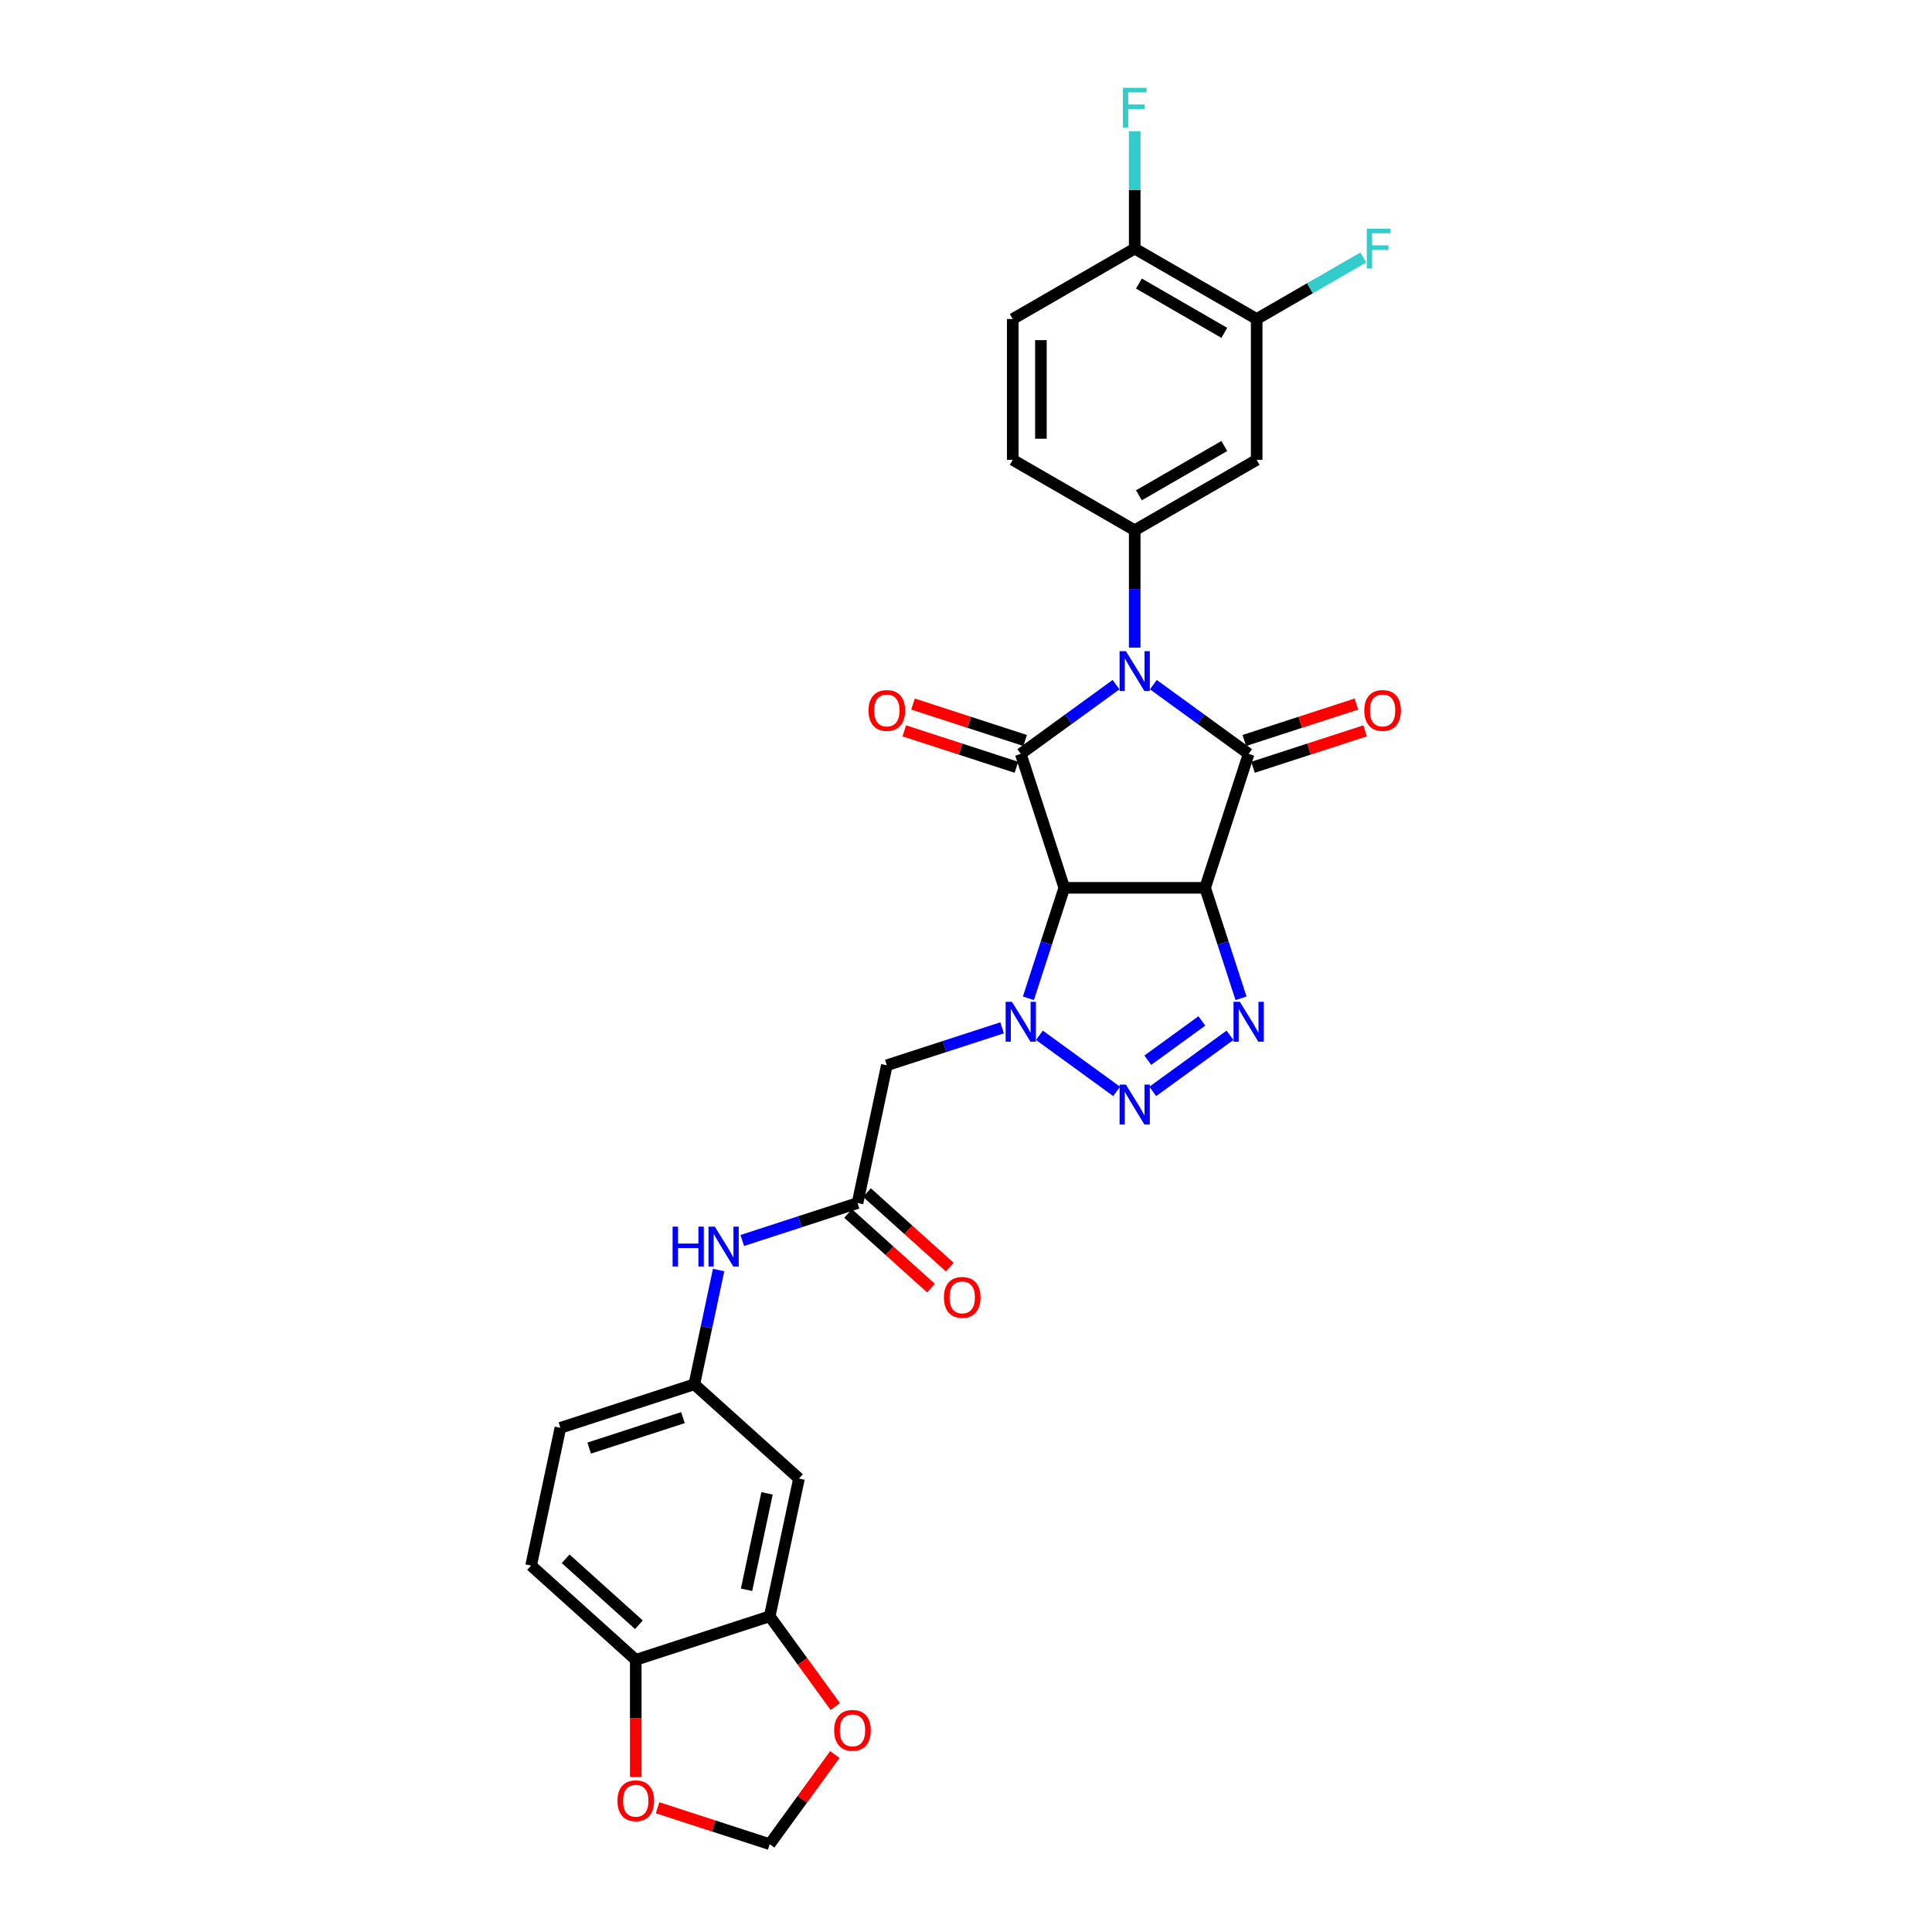 <?xml version='1.0' encoding='iso-8859-1'?>
<svg version='1.1' baseProfile='full'
              xmlns='http://www.w3.org/2000/svg'
                      xmlns:rdkit='http://www.rdkit.org/xml'
                      xmlns:xlink='http://www.w3.org/1999/xlink'
                  xml:space='preserve'
width='1000px' height='1000px' viewBox='0 0 1000 1000'>
<!-- END OF HEADER -->
<rect style='opacity:1.0;fill:#FFFFFF;stroke:none' width='1000' height='1000' x='0' y='0'> </rect>
<path class='bond-2' d='M 596.975,354.371 L 621.636,372.288' style='fill:none;fill-rule:evenodd;stroke:#0000FF;stroke-width:6px;stroke-linecap:butt;stroke-linejoin:miter;stroke-opacity:1' />
<path class='bond-2' d='M 621.636,372.288 L 646.297,390.206' style='fill:none;fill-rule:evenodd;stroke:#000000;stroke-width:6px;stroke-linecap:butt;stroke-linejoin:miter;stroke-opacity:1' />
<path class='bond-3' d='M 577.672,354.371 L 553.011,372.288' style='fill:none;fill-rule:evenodd;stroke:#0000FF;stroke-width:6px;stroke-linecap:butt;stroke-linejoin:miter;stroke-opacity:1' />
<path class='bond-3' d='M 553.011,372.288 L 528.35,390.206' style='fill:none;fill-rule:evenodd;stroke:#000000;stroke-width:6px;stroke-linecap:butt;stroke-linejoin:miter;stroke-opacity:1' />
<path class='bond-7' d='M 587.323,335.214 L 587.323,304.839' style='fill:none;fill-rule:evenodd;stroke:#0000FF;stroke-width:6px;stroke-linecap:butt;stroke-linejoin:miter;stroke-opacity:1' />
<path class='bond-7' d='M 587.323,304.839 L 587.323,274.463' style='fill:none;fill-rule:evenodd;stroke:#000000;stroke-width:6px;stroke-linecap:butt;stroke-linejoin:miter;stroke-opacity:1' />
<path class='bond-0' d='M 623.771,459.534 L 646.297,390.206' style='fill:none;fill-rule:evenodd;stroke:#000000;stroke-width:6px;stroke-linecap:butt;stroke-linejoin:miter;stroke-opacity:1' />
<path class='bond-5' d='M 623.771,459.534 L 633.061,488.125' style='fill:none;fill-rule:evenodd;stroke:#000000;stroke-width:6px;stroke-linecap:butt;stroke-linejoin:miter;stroke-opacity:1' />
<path class='bond-5' d='M 633.061,488.125 L 642.351,516.717' style='fill:none;fill-rule:evenodd;stroke:#0000FF;stroke-width:6px;stroke-linecap:butt;stroke-linejoin:miter;stroke-opacity:1' />
<path class='bond-30' d='M 623.771,459.534 L 550.876,459.534' style='fill:none;fill-rule:evenodd;stroke:#000000;stroke-width:6px;stroke-linecap:butt;stroke-linejoin:miter;stroke-opacity:1' />
<path class='bond-1' d='M 550.876,459.534 L 528.35,390.206' style='fill:none;fill-rule:evenodd;stroke:#000000;stroke-width:6px;stroke-linecap:butt;stroke-linejoin:miter;stroke-opacity:1' />
<path class='bond-4' d='M 550.876,459.534 L 541.586,488.125' style='fill:none;fill-rule:evenodd;stroke:#000000;stroke-width:6px;stroke-linecap:butt;stroke-linejoin:miter;stroke-opacity:1' />
<path class='bond-4' d='M 541.586,488.125 L 532.296,516.717' style='fill:none;fill-rule:evenodd;stroke:#0000FF;stroke-width:6px;stroke-linecap:butt;stroke-linejoin:miter;stroke-opacity:1' />
<path class='bond-14' d='M 648.55,397.139 L 677.564,387.711' style='fill:none;fill-rule:evenodd;stroke:#000000;stroke-width:6px;stroke-linecap:butt;stroke-linejoin:miter;stroke-opacity:1' />
<path class='bond-14' d='M 677.564,387.711 L 706.579,378.284' style='fill:none;fill-rule:evenodd;stroke:#FF0000;stroke-width:6px;stroke-linecap:butt;stroke-linejoin:miter;stroke-opacity:1' />
<path class='bond-14' d='M 644.045,383.273 L 673.059,373.846' style='fill:none;fill-rule:evenodd;stroke:#000000;stroke-width:6px;stroke-linecap:butt;stroke-linejoin:miter;stroke-opacity:1' />
<path class='bond-14' d='M 673.059,373.846 L 702.074,364.418' style='fill:none;fill-rule:evenodd;stroke:#FF0000;stroke-width:6px;stroke-linecap:butt;stroke-linejoin:miter;stroke-opacity:1' />
<path class='bond-15' d='M 530.602,383.273 L 501.588,373.846' style='fill:none;fill-rule:evenodd;stroke:#000000;stroke-width:6px;stroke-linecap:butt;stroke-linejoin:miter;stroke-opacity:1' />
<path class='bond-15' d='M 501.588,373.846 L 472.573,364.418' style='fill:none;fill-rule:evenodd;stroke:#FF0000;stroke-width:6px;stroke-linecap:butt;stroke-linejoin:miter;stroke-opacity:1' />
<path class='bond-15' d='M 526.097,397.139 L 497.083,387.711' style='fill:none;fill-rule:evenodd;stroke:#000000;stroke-width:6px;stroke-linecap:butt;stroke-linejoin:miter;stroke-opacity:1' />
<path class='bond-15' d='M 497.083,387.711 L 468.068,378.284' style='fill:none;fill-rule:evenodd;stroke:#FF0000;stroke-width:6px;stroke-linecap:butt;stroke-linejoin:miter;stroke-opacity:1' />
<path class='bond-6' d='M 538.001,535.874 L 577.97,564.913' style='fill:none;fill-rule:evenodd;stroke:#0000FF;stroke-width:6px;stroke-linecap:butt;stroke-linejoin:miter;stroke-opacity:1' />
<path class='bond-8' d='M 518.698,531.997 L 488.86,541.692' style='fill:none;fill-rule:evenodd;stroke:#0000FF;stroke-width:6px;stroke-linecap:butt;stroke-linejoin:miter;stroke-opacity:1' />
<path class='bond-8' d='M 488.86,541.692 L 459.022,551.387' style='fill:none;fill-rule:evenodd;stroke:#000000;stroke-width:6px;stroke-linecap:butt;stroke-linejoin:miter;stroke-opacity:1' />
<path class='bond-32' d='M 636.646,535.874 L 596.676,564.913' style='fill:none;fill-rule:evenodd;stroke:#0000FF;stroke-width:6px;stroke-linecap:butt;stroke-linejoin:miter;stroke-opacity:1' />
<path class='bond-32' d='M 622.081,528.435 L 594.102,548.762' style='fill:none;fill-rule:evenodd;stroke:#0000FF;stroke-width:6px;stroke-linecap:butt;stroke-linejoin:miter;stroke-opacity:1' />
<path class='bond-9' d='M 587.323,274.463 L 650.453,238.016' style='fill:none;fill-rule:evenodd;stroke:#000000;stroke-width:6px;stroke-linecap:butt;stroke-linejoin:miter;stroke-opacity:1' />
<path class='bond-9' d='M 589.503,256.37 L 633.694,230.857' style='fill:none;fill-rule:evenodd;stroke:#000000;stroke-width:6px;stroke-linecap:butt;stroke-linejoin:miter;stroke-opacity:1' />
<path class='bond-21' d='M 587.323,274.463 L 524.194,238.015' style='fill:none;fill-rule:evenodd;stroke:#000000;stroke-width:6px;stroke-linecap:butt;stroke-linejoin:miter;stroke-opacity:1' />
<path class='bond-10' d='M 459.022,551.387 L 443.866,622.69' style='fill:none;fill-rule:evenodd;stroke:#000000;stroke-width:6px;stroke-linecap:butt;stroke-linejoin:miter;stroke-opacity:1' />
<path class='bond-12' d='M 650.453,238.016 L 650.453,165.12' style='fill:none;fill-rule:evenodd;stroke:#000000;stroke-width:6px;stroke-linecap:butt;stroke-linejoin:miter;stroke-opacity:1' />
<path class='bond-16' d='M 443.866,622.69 L 414.028,632.385' style='fill:none;fill-rule:evenodd;stroke:#000000;stroke-width:6px;stroke-linecap:butt;stroke-linejoin:miter;stroke-opacity:1' />
<path class='bond-16' d='M 414.028,632.385 L 384.19,642.08' style='fill:none;fill-rule:evenodd;stroke:#0000FF;stroke-width:6px;stroke-linecap:butt;stroke-linejoin:miter;stroke-opacity:1' />
<path class='bond-24' d='M 438.988,628.107 L 460.425,647.409' style='fill:none;fill-rule:evenodd;stroke:#000000;stroke-width:6px;stroke-linecap:butt;stroke-linejoin:miter;stroke-opacity:1' />
<path class='bond-24' d='M 460.425,647.409 L 481.861,666.71' style='fill:none;fill-rule:evenodd;stroke:#FF0000;stroke-width:6px;stroke-linecap:butt;stroke-linejoin:miter;stroke-opacity:1' />
<path class='bond-24' d='M 448.744,617.273 L 470.18,636.574' style='fill:none;fill-rule:evenodd;stroke:#000000;stroke-width:6px;stroke-linecap:butt;stroke-linejoin:miter;stroke-opacity:1' />
<path class='bond-24' d='M 470.18,636.574 L 491.617,655.876' style='fill:none;fill-rule:evenodd;stroke:#FF0000;stroke-width:6px;stroke-linecap:butt;stroke-linejoin:miter;stroke-opacity:1' />
<path class='bond-11' d='M 398.398,836.598 L 413.554,765.295' style='fill:none;fill-rule:evenodd;stroke:#000000;stroke-width:6px;stroke-linecap:butt;stroke-linejoin:miter;stroke-opacity:1' />
<path class='bond-11' d='M 386.411,822.871 L 397.02,772.96' style='fill:none;fill-rule:evenodd;stroke:#000000;stroke-width:6px;stroke-linecap:butt;stroke-linejoin:miter;stroke-opacity:1' />
<path class='bond-18' d='M 398.398,836.598 L 415.368,859.954' style='fill:none;fill-rule:evenodd;stroke:#000000;stroke-width:6px;stroke-linecap:butt;stroke-linejoin:miter;stroke-opacity:1' />
<path class='bond-18' d='M 415.368,859.954 L 432.337,883.311' style='fill:none;fill-rule:evenodd;stroke:#FF0000;stroke-width:6px;stroke-linecap:butt;stroke-linejoin:miter;stroke-opacity:1' />
<path class='bond-33' d='M 398.398,836.598 L 329.071,859.124' style='fill:none;fill-rule:evenodd;stroke:#000000;stroke-width:6px;stroke-linecap:butt;stroke-linejoin:miter;stroke-opacity:1' />
<path class='bond-27' d='M 650.453,165.12 L 678.037,149.194' style='fill:none;fill-rule:evenodd;stroke:#000000;stroke-width:6px;stroke-linecap:butt;stroke-linejoin:miter;stroke-opacity:1' />
<path class='bond-27' d='M 678.037,149.194 L 705.622,133.268' style='fill:none;fill-rule:evenodd;stroke:#33CCCC;stroke-width:6px;stroke-linecap:butt;stroke-linejoin:miter;stroke-opacity:1' />
<path class='bond-31' d='M 650.453,165.12 L 587.323,128.672' style='fill:none;fill-rule:evenodd;stroke:#000000;stroke-width:6px;stroke-linecap:butt;stroke-linejoin:miter;stroke-opacity:1' />
<path class='bond-31' d='M 633.694,172.279 L 589.503,146.765' style='fill:none;fill-rule:evenodd;stroke:#000000;stroke-width:6px;stroke-linecap:butt;stroke-linejoin:miter;stroke-opacity:1' />
<path class='bond-13' d='M 413.554,765.295 L 359.382,716.519' style='fill:none;fill-rule:evenodd;stroke:#000000;stroke-width:6px;stroke-linecap:butt;stroke-linejoin:miter;stroke-opacity:1' />
<path class='bond-20' d='M 371.957,657.36 L 365.67,686.94' style='fill:none;fill-rule:evenodd;stroke:#0000FF;stroke-width:6px;stroke-linecap:butt;stroke-linejoin:miter;stroke-opacity:1' />
<path class='bond-20' d='M 365.67,686.94 L 359.382,716.519' style='fill:none;fill-rule:evenodd;stroke:#000000;stroke-width:6px;stroke-linecap:butt;stroke-linejoin:miter;stroke-opacity:1' />
<path class='bond-17' d='M 329.071,859.124 L 274.899,810.347' style='fill:none;fill-rule:evenodd;stroke:#000000;stroke-width:6px;stroke-linecap:butt;stroke-linejoin:miter;stroke-opacity:1' />
<path class='bond-17' d='M 330.7,840.973 L 292.78,806.829' style='fill:none;fill-rule:evenodd;stroke:#000000;stroke-width:6px;stroke-linecap:butt;stroke-linejoin:miter;stroke-opacity:1' />
<path class='bond-19' d='M 329.071,859.124 L 329.071,889.441' style='fill:none;fill-rule:evenodd;stroke:#000000;stroke-width:6px;stroke-linecap:butt;stroke-linejoin:miter;stroke-opacity:1' />
<path class='bond-19' d='M 329.071,889.441 L 329.071,919.758' style='fill:none;fill-rule:evenodd;stroke:#FF0000;stroke-width:6px;stroke-linecap:butt;stroke-linejoin:miter;stroke-opacity:1' />
<path class='bond-23' d='M 432.104,908.153 L 415.251,931.349' style='fill:none;fill-rule:evenodd;stroke:#FF0000;stroke-width:6px;stroke-linecap:butt;stroke-linejoin:miter;stroke-opacity:1' />
<path class='bond-23' d='M 415.251,931.349 L 398.398,954.545' style='fill:none;fill-rule:evenodd;stroke:#000000;stroke-width:6px;stroke-linecap:butt;stroke-linejoin:miter;stroke-opacity:1' />
<path class='bond-34' d='M 340.369,935.691 L 369.384,945.118' style='fill:none;fill-rule:evenodd;stroke:#FF0000;stroke-width:6px;stroke-linecap:butt;stroke-linejoin:miter;stroke-opacity:1' />
<path class='bond-34' d='M 369.384,945.118 L 398.398,954.545' style='fill:none;fill-rule:evenodd;stroke:#000000;stroke-width:6px;stroke-linecap:butt;stroke-linejoin:miter;stroke-opacity:1' />
<path class='bond-28' d='M 359.382,716.519 L 290.054,739.045' style='fill:none;fill-rule:evenodd;stroke:#000000;stroke-width:6px;stroke-linecap:butt;stroke-linejoin:miter;stroke-opacity:1' />
<path class='bond-28' d='M 353.488,733.763 L 304.959,749.531' style='fill:none;fill-rule:evenodd;stroke:#000000;stroke-width:6px;stroke-linecap:butt;stroke-linejoin:miter;stroke-opacity:1' />
<path class='bond-25' d='M 524.194,238.015 L 524.194,165.12' style='fill:none;fill-rule:evenodd;stroke:#000000;stroke-width:6px;stroke-linecap:butt;stroke-linejoin:miter;stroke-opacity:1' />
<path class='bond-25' d='M 538.773,227.081 L 538.773,176.054' style='fill:none;fill-rule:evenodd;stroke:#000000;stroke-width:6px;stroke-linecap:butt;stroke-linejoin:miter;stroke-opacity:1' />
<path class='bond-22' d='M 587.323,128.672 L 524.194,165.12' style='fill:none;fill-rule:evenodd;stroke:#000000;stroke-width:6px;stroke-linecap:butt;stroke-linejoin:miter;stroke-opacity:1' />
<path class='bond-29' d='M 587.323,128.672 L 587.323,98.296' style='fill:none;fill-rule:evenodd;stroke:#000000;stroke-width:6px;stroke-linecap:butt;stroke-linejoin:miter;stroke-opacity:1' />
<path class='bond-29' d='M 587.323,98.296 L 587.323,67.921' style='fill:none;fill-rule:evenodd;stroke:#33CCCC;stroke-width:6px;stroke-linecap:butt;stroke-linejoin:miter;stroke-opacity:1' />
<path class='bond-26' d='M 274.899,810.347 L 290.054,739.045' style='fill:none;fill-rule:evenodd;stroke:#000000;stroke-width:6px;stroke-linecap:butt;stroke-linejoin:miter;stroke-opacity:1' />
<path  class='atom-0' d='M 582.76 337.037
L 589.525 347.971
Q 590.195 349.05, 591.274 351.004
Q 592.353 352.957, 592.411 353.074
L 592.411 337.037
L 595.152 337.037
L 595.152 357.681
L 592.324 357.681
L 585.064 345.726
Q 584.218 344.326, 583.314 342.723
Q 582.439 341.119, 582.177 340.623
L 582.177 357.681
L 579.494 357.681
L 579.494 337.037
L 582.76 337.037
' fill='#0000FF'/>
<path  class='atom-5' d='M 523.786 518.539
L 530.551 529.474
Q 531.222 530.553, 532.301 532.506
Q 533.379 534.46, 533.438 534.576
L 533.438 518.539
L 536.179 518.539
L 536.179 539.183
L 533.35 539.183
L 526.09 527.229
Q 525.244 525.829, 524.34 524.225
Q 523.466 522.622, 523.203 522.126
L 523.203 539.183
L 520.521 539.183
L 520.521 518.539
L 523.786 518.539
' fill='#0000FF'/>
<path  class='atom-6' d='M 641.734 518.539
L 648.499 529.474
Q 649.169 530.553, 650.248 532.506
Q 651.327 534.46, 651.385 534.576
L 651.385 518.539
L 654.126 518.539
L 654.126 539.183
L 651.298 539.183
L 644.037 527.229
Q 643.192 525.829, 642.288 524.225
Q 641.413 522.622, 641.151 522.126
L 641.151 539.183
L 638.468 539.183
L 638.468 518.539
L 641.734 518.539
' fill='#0000FF'/>
<path  class='atom-7' d='M 582.76 561.386
L 589.525 572.321
Q 590.195 573.4, 591.274 575.353
Q 592.353 577.307, 592.411 577.423
L 592.411 561.386
L 595.152 561.386
L 595.152 582.03
L 592.324 582.03
L 585.064 570.076
Q 584.218 568.676, 583.314 567.072
Q 582.439 565.469, 582.177 564.973
L 582.177 582.03
L 579.494 582.03
L 579.494 561.386
L 582.76 561.386
' fill='#0000FF'/>
<path  class='atom-15' d='M 706.149 367.738
Q 706.149 362.781, 708.598 360.011
Q 711.047 357.241, 715.625 357.241
Q 720.203 357.241, 722.652 360.011
Q 725.101 362.781, 725.101 367.738
Q 725.101 372.753, 722.623 375.611
Q 720.144 378.439, 715.625 378.439
Q 711.076 378.439, 708.598 375.611
Q 706.149 372.783, 706.149 367.738
M 715.625 376.107
Q 718.774 376.107, 720.465 374.007
Q 722.186 371.879, 722.186 367.738
Q 722.186 363.685, 720.465 361.644
Q 718.774 359.574, 715.625 359.574
Q 712.476 359.574, 710.756 361.615
Q 709.064 363.656, 709.064 367.738
Q 709.064 371.908, 710.756 374.007
Q 712.476 376.107, 715.625 376.107
' fill='#FF0000'/>
<path  class='atom-16' d='M 449.545 367.738
Q 449.545 362.781, 451.995 360.011
Q 454.444 357.241, 459.022 357.241
Q 463.6 357.241, 466.049 360.011
Q 468.498 362.781, 468.498 367.738
Q 468.498 372.753, 466.02 375.611
Q 463.541 378.439, 459.022 378.439
Q 454.473 378.439, 451.995 375.611
Q 449.545 372.783, 449.545 367.738
M 459.022 376.107
Q 462.171 376.107, 463.862 374.007
Q 465.582 371.879, 465.582 367.738
Q 465.582 363.685, 463.862 361.644
Q 462.171 359.574, 459.022 359.574
Q 455.873 359.574, 454.152 361.615
Q 452.461 363.656, 452.461 367.738
Q 452.461 371.908, 454.152 374.007
Q 455.873 376.107, 459.022 376.107
' fill='#FF0000'/>
<path  class='atom-17' d='M 348.135 634.894
L 350.935 634.894
L 350.935 643.671
L 361.49 643.671
L 361.49 634.894
L 364.289 634.894
L 364.289 655.538
L 361.49 655.538
L 361.49 646.003
L 350.935 646.003
L 350.935 655.538
L 348.135 655.538
L 348.135 634.894
' fill='#0000FF'/>
<path  class='atom-17' d='M 369.975 634.894
L 376.74 645.828
Q 377.41 646.907, 378.489 648.861
Q 379.568 650.814, 379.626 650.931
L 379.626 634.894
L 382.367 634.894
L 382.367 655.538
L 379.539 655.538
L 372.278 643.583
Q 371.433 642.184, 370.529 640.58
Q 369.654 638.976, 369.392 638.48
L 369.392 655.538
L 366.709 655.538
L 366.709 634.894
L 369.975 634.894
' fill='#0000FF'/>
<path  class='atom-19' d='M 431.769 895.63
Q 431.769 890.673, 434.218 887.903
Q 436.668 885.133, 441.245 885.133
Q 445.823 885.133, 448.272 887.903
Q 450.722 890.673, 450.722 895.63
Q 450.722 900.645, 448.243 903.503
Q 445.765 906.331, 441.245 906.331
Q 436.697 906.331, 434.218 903.503
Q 431.769 900.674, 431.769 895.63
M 441.245 903.998
Q 444.394 903.998, 446.086 901.899
Q 447.806 899.77, 447.806 895.63
Q 447.806 891.577, 446.086 889.536
Q 444.394 887.466, 441.245 887.466
Q 438.096 887.466, 436.376 889.507
Q 434.685 891.548, 434.685 895.63
Q 434.685 899.8, 436.376 901.899
Q 438.096 903.998, 441.245 903.998
' fill='#FF0000'/>
<path  class='atom-20' d='M 319.594 932.078
Q 319.594 927.121, 322.043 924.351
Q 324.493 921.581, 329.071 921.581
Q 333.648 921.581, 336.098 924.351
Q 338.547 927.121, 338.547 932.078
Q 338.547 937.093, 336.069 939.951
Q 333.59 942.779, 329.071 942.779
Q 324.522 942.779, 322.043 939.951
Q 319.594 937.122, 319.594 932.078
M 329.071 940.446
Q 332.22 940.446, 333.911 938.347
Q 335.631 936.218, 335.631 932.078
Q 335.631 928.025, 333.911 925.984
Q 332.22 923.913, 329.071 923.913
Q 325.922 923.913, 324.201 925.955
Q 322.51 927.996, 322.51 932.078
Q 322.51 936.247, 324.201 938.347
Q 325.922 940.446, 329.071 940.446
' fill='#FF0000'/>
<path  class='atom-25' d='M 488.561 671.525
Q 488.561 666.568, 491.011 663.798
Q 493.46 661.028, 498.038 661.028
Q 502.616 661.028, 505.065 663.798
Q 507.514 666.568, 507.514 671.525
Q 507.514 676.54, 505.036 679.398
Q 502.557 682.226, 498.038 682.226
Q 493.489 682.226, 491.011 679.398
Q 488.561 676.569, 488.561 671.525
M 498.038 679.893
Q 501.187 679.893, 502.878 677.794
Q 504.599 675.665, 504.599 671.525
Q 504.599 667.472, 502.878 665.431
Q 501.187 663.361, 498.038 663.361
Q 494.889 663.361, 493.168 665.402
Q 491.477 667.443, 491.477 671.525
Q 491.477 675.695, 493.168 677.794
Q 494.889 679.893, 498.038 679.893
' fill='#FF0000'/>
<path  class='atom-28' d='M 707.444 118.35
L 719.72 118.35
L 719.72 120.712
L 710.214 120.712
L 710.214 126.981
L 718.67 126.981
L 718.67 129.372
L 710.214 129.372
L 710.214 138.994
L 707.444 138.994
L 707.444 118.35
' fill='#33CCCC'/>
<path  class='atom-30' d='M 581.186 45.455
L 593.461 45.455
L 593.461 47.816
L 583.956 47.816
L 583.956 54.085
L 592.411 54.085
L 592.411 56.476
L 583.956 56.476
L 583.956 66.099
L 581.186 66.099
L 581.186 45.455
' fill='#33CCCC'/>
</svg>
